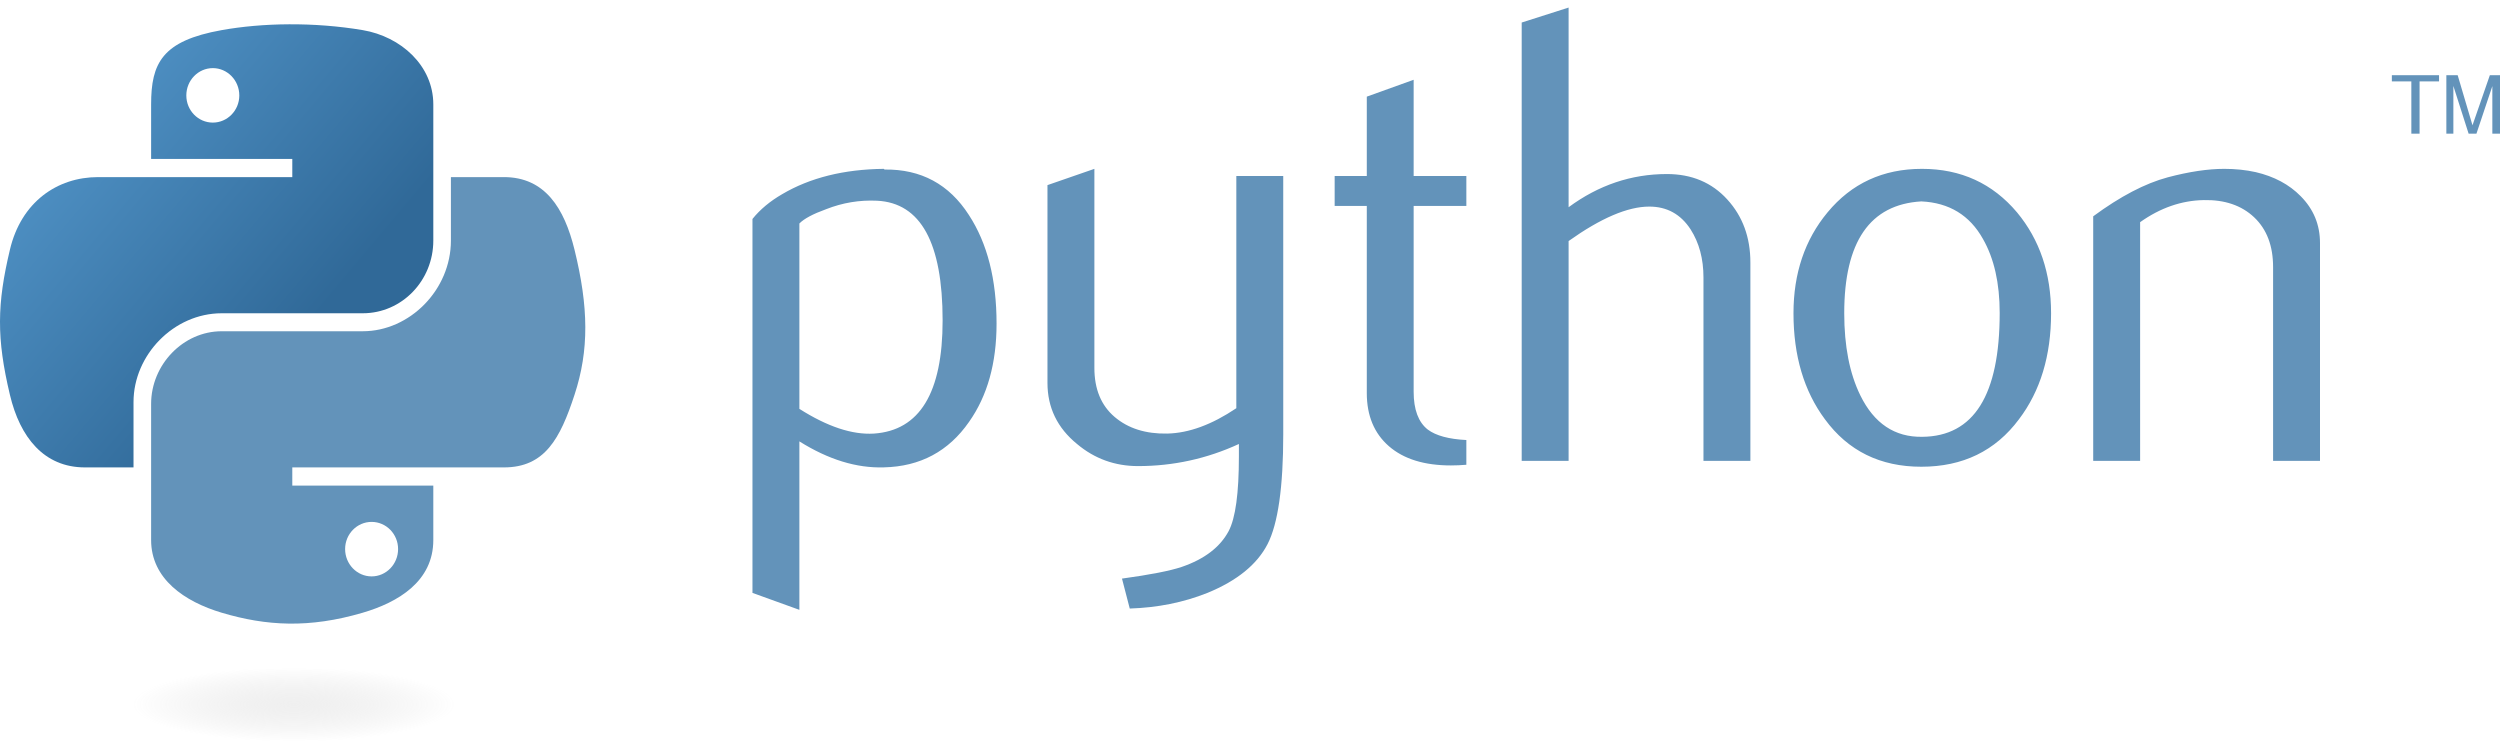 <svg xmlns="http://www.w3.org/2000/svg" width="170" height="51" viewBox="0 0 170 51" fill="none"><g clip-path="url(#clip0_2476_4448)"><path d="M64.098 21.789C64.098 16.508 62.612 13.797 59.638 13.649C58.455 13.592 57.3 13.783 56.176 14.225C55.279 14.55 54.676 14.872 54.358 15.197V27.802C56.26 29.011 57.949 29.573 59.422 29.484C62.538 29.275 64.098 26.712 64.098 21.789ZM67.766 22.008C67.766 24.691 67.145 26.917 65.895 28.688C64.503 30.692 62.573 31.724 60.106 31.781C58.246 31.841 56.33 31.251 54.358 30.014V41.469L51.168 40.317V14.889C51.691 14.239 52.365 13.681 53.182 13.207C55.08 12.086 57.387 11.51 60.102 11.482L60.147 11.528C62.629 11.496 64.541 12.528 65.885 14.621C67.138 16.54 67.766 19 67.766 22.008ZM87.261 29.526C87.261 33.124 86.905 35.616 86.193 37.002C85.478 38.387 84.116 39.493 82.106 40.317C80.476 40.967 78.714 41.321 76.823 41.381L76.295 39.345C78.218 39.081 79.572 38.815 80.358 38.55C81.904 38.02 82.965 37.207 83.547 36.118C84.015 35.231 84.245 33.538 84.245 31.032V30.191C82.064 31.195 79.778 31.694 77.388 31.694C75.817 31.694 74.432 31.195 73.238 30.191C71.898 29.099 71.228 27.714 71.228 26.035V12.588L74.418 11.482V25.016C74.418 26.461 74.878 27.575 75.8 28.356C76.721 29.137 77.915 29.512 79.377 29.483C80.839 29.451 82.406 28.879 84.07 27.758V11.97H87.26L87.261 29.526ZM99.712 31.604C99.363 31.634 99.013 31.649 98.662 31.65C96.858 31.65 95.451 31.216 94.446 30.342C93.445 29.47 92.942 28.265 92.942 26.727V14.002H90.757V11.97H92.942V6.572L96.128 5.424V11.97H99.712V14.002H96.128V26.638C96.128 27.851 96.449 28.709 97.091 29.212C97.642 29.625 98.519 29.862 99.712 29.922V31.604H99.712ZM119.026 31.339H115.836V18.869C115.836 17.6 115.543 16.508 114.96 15.597C114.287 14.564 113.351 14.048 112.151 14.048C110.688 14.048 108.86 14.829 106.665 16.391V31.339H103.475V1.532L106.665 0.514V14.091C108.703 12.588 110.929 11.835 113.348 11.835C115.037 11.835 116.405 12.412 117.452 13.56C118.503 14.709 119.026 16.14 119.026 17.851L119.026 31.339ZM135.979 21.28C135.979 19.251 135.599 17.576 134.842 16.25C133.941 14.635 132.542 13.783 130.65 13.695C127.153 13.9 125.408 16.437 125.408 21.301C125.408 23.532 125.771 25.394 126.504 26.89C127.439 28.795 128.843 29.735 130.713 29.703C134.224 29.674 135.979 26.868 135.979 21.28ZM139.473 21.301C139.473 24.189 138.744 26.593 137.288 28.512C135.686 30.661 133.474 31.738 130.65 31.738C127.851 31.738 125.67 30.66 124.096 28.512C122.669 26.593 121.957 24.189 121.957 21.301C121.957 18.587 122.728 16.303 124.271 14.444C125.9 12.472 128.043 11.482 130.692 11.482C133.341 11.482 135.498 12.472 137.159 14.444C138.702 16.303 139.473 18.587 139.473 21.301ZM157.76 31.339H154.57V18.162C154.57 16.717 154.141 15.589 153.282 14.776C152.424 13.967 151.279 13.575 149.852 13.606C148.337 13.634 146.896 14.136 145.528 15.108V31.339H142.338V14.709C144.174 13.356 145.863 12.472 147.405 12.058C148.86 11.673 150.145 11.482 151.251 11.482C152.008 11.482 152.721 11.556 153.39 11.705C154.643 11.998 155.663 12.542 156.447 13.341C157.324 14.225 157.76 15.285 157.76 16.526V31.339Z" fill="#6393BA"></path><path d="M19.663 1.652C18.022 1.659 16.455 1.801 15.076 2.048C11.014 2.775 10.276 4.297 10.276 7.103V10.808H19.876V12.043H6.673C3.883 12.043 1.44 13.742 0.676 16.973C-0.206 20.677 -0.245 22.988 0.676 26.855C1.358 29.733 2.988 31.784 5.778 31.784H9.079V27.342C9.079 24.133 11.82 21.302 15.076 21.302H24.665C27.334 21.302 29.465 19.076 29.465 16.361V7.102C29.465 4.467 27.27 2.488 24.665 2.048C23.015 1.77 21.305 1.644 19.663 1.652ZM14.472 4.632C15.463 4.632 16.273 5.465 16.273 6.49C16.273 7.511 15.463 8.337 14.472 8.337C13.477 8.337 12.67 7.512 12.67 6.49C12.67 5.465 13.477 4.632 14.472 4.632Z" fill="url(#paint0_linear_2476_4448)"></path><path d="M30.662 12.043V16.36C30.662 19.708 27.86 22.525 24.665 22.525H15.076C12.45 22.525 10.276 24.802 10.276 27.466V36.724C10.276 39.359 12.539 40.909 15.076 41.665C18.115 42.57 21.029 42.734 24.665 41.665C27.082 40.956 29.465 39.53 29.465 36.724V33.019H19.876V31.784H34.265C37.055 31.784 38.095 29.813 39.065 26.854C40.068 23.809 40.025 20.88 39.065 16.973C38.375 14.16 37.059 12.043 34.265 12.043H30.662ZM25.269 35.489C26.264 35.489 27.07 36.315 27.07 37.336C27.07 38.361 26.264 39.195 25.269 39.195C24.277 39.195 23.468 38.361 23.468 37.336C23.468 36.315 24.278 35.489 25.269 35.489Z" fill="#6393BA"></path><path d="M163.972 9.089H164.531V5.537H165.855V5.114H162.646V5.537H163.971L163.972 9.089ZM166.352 9.089H166.829V5.845L167.866 9.089H168.398L169.479 5.856V9.089H170V5.114H169.31L168.129 8.52L167.122 5.114H166.352V9.089Z" fill="#6393BA"></path><path opacity="0.444" d="M32.85 47.959C32.85 49.355 27.09 50.486 19.985 50.486C12.88 50.486 7.12 49.355 7.12 47.959C7.12 46.564 12.88 45.432 19.985 45.432C27.09 45.432 32.85 46.564 32.85 47.959Z" fill="url(#paint1_radial_2476_4448)"></path></g><defs><linearGradient id="paint0_linear_2476_4448" x1="-0.947" y1="2.809" x2="21.427" y2="21.631" gradientUnits="userSpaceOnUse"><stop stop-color="#5A9FD4"></stop><stop offset="1" stop-color="#306998"></stop></linearGradient><radialGradient id="paint1_radial_2476_4448" cx="0" cy="0" r="1" gradientUnits="userSpaceOnUse" gradientTransform="translate(19.981 47.901) rotate(-90) scale(2.526 10.965)"><stop stop-color="#B8B8B8" stop-opacity="0.498"></stop><stop offset="1" stop-color="#7F7F7F" stop-opacity="0"></stop></radialGradient><clipPath id="clip0_2476_4448"><rect width="170" height="50" fill="white" transform="translate(0 0.5)"></rect></clipPath></defs></svg>